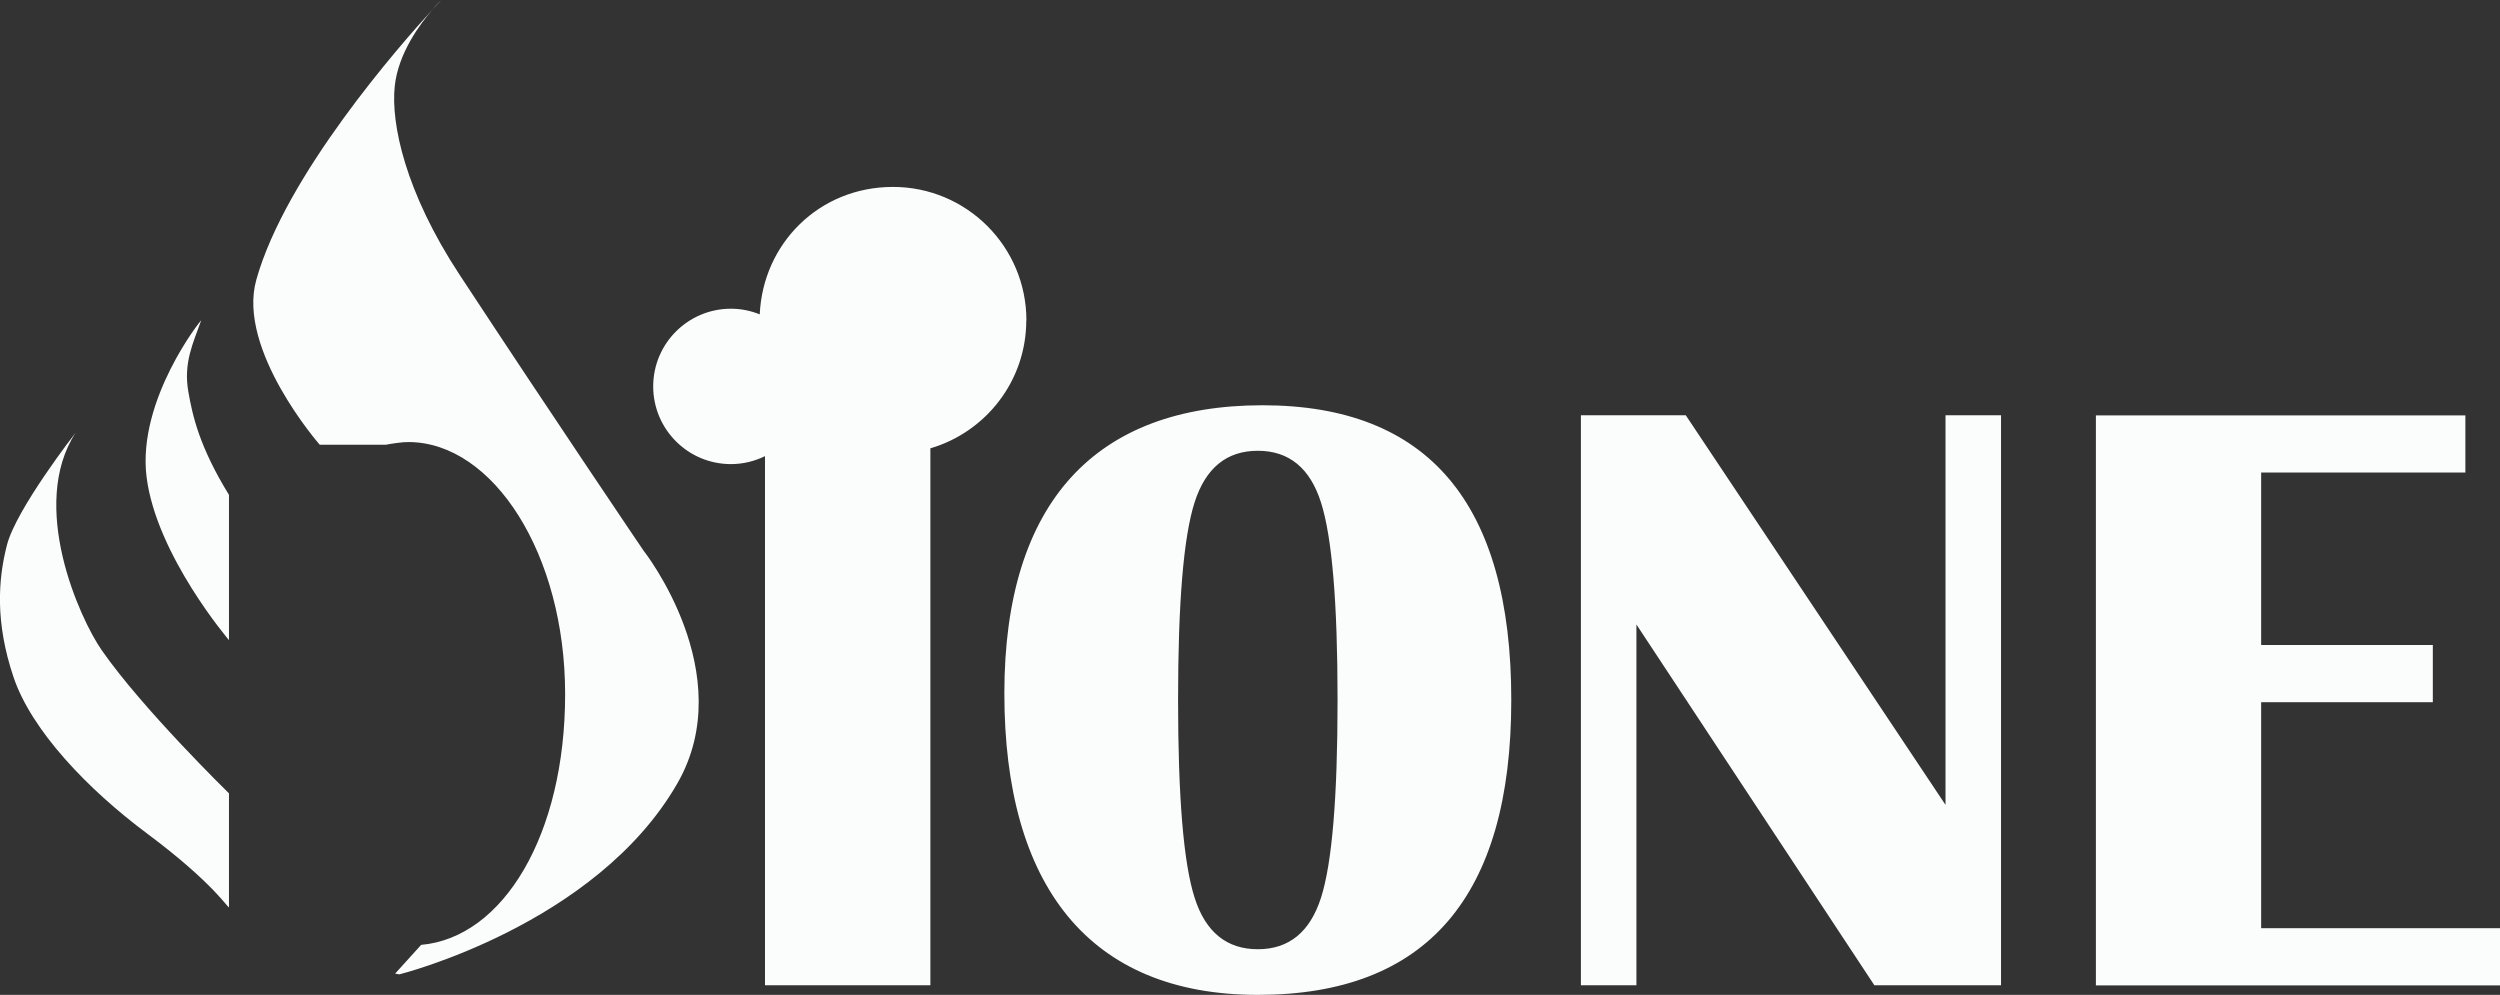 <?xml version="1.0" encoding="UTF-8"?>
<svg id="Ebene_1" data-name="Ebene 1" xmlns="http://www.w3.org/2000/svg" viewBox="0 0 195 77.6">
  <rect x="0" y="0" width="195" height="77.6" fill="#333333" stroke="none"/>
  <defs>
    <style>
      .cls-1 {
        fill: #fbfcfc;
        stroke-width: 0px;
      }
    </style>
  </defs>
  <path class="cls-1" d="M11.43,37.18c.75,6.1,6.43,12.75,6.43,12.75v-11.33c-2.31-3.76-2.84-6.16-3.17-8.05-.39-2.24.36-3.76,1-5.55.06-.16-5,6.17-4.26,12.19M17.86,70.76v-8.88s-6.75-6.59-9.93-11.17c-1.72-2.48-5.71-11.28-2.03-16.96,0,0-4.64,5.95-5.36,8.77-.69,2.69-.92,6.02.51,10.28,1.4,4.18,5.81,8.78,10.43,12.22,5.31,3.96,6.38,5.96,6.38,5.73M33.73.74c.44-.48.69-.74.69-.74,0,0-.29.27-.69.74M50.21,42.97s-6.97-10.29-14.37-21.55c-4.24-6.45-5.36-11.79-5.05-14.7.27-2.56,1.97-4.85,2.95-5.98-2.55,2.79-11.47,12.93-13.75,21.09-1.53,5.46,4.95,12.86,4.95,12.86h5.15c.47-.09,1.31-.22,1.8-.21,6.58.04,12.19,8.73,12.19,19.67s-4.81,18.98-11.23,19.55l-2.03,2.24.33.06s15.32-3.82,21.68-14.89c4.92-8.56-2.61-18.13-2.61-18.13M80.06,24.99c0-5.75-4.66-10.41-10.41-10.41s-10.14,4.41-10.39,9.94c-.7-.28-1.45-.44-2.25-.44-3.35,0-6.06,2.72-6.06,6.06s2.71,6.06,6.06,6.06c.96,0,1.86-.23,2.66-.62v41.27h12.9v-41.88c4.32-1.27,7.48-5.25,7.48-9.98M104.33,54.6c0,7.6-.43,12.74-1.29,15.42-.86,2.68-2.5,4.02-4.93,4.02s-4.08-1.34-4.93-4.02c-.86-2.68-1.29-7.82-1.29-15.42s.43-12.74,1.29-15.42c.86-2.68,2.5-4.02,4.93-4.02s4.08,1.35,4.93,4.04c.86,2.69,1.29,7.83,1.29,15.4M117.88,54.6c0-15.33-6.47-22.99-19.41-22.99s-20.13,7.49-20.13,22.47,6.59,23.52,19.77,23.52,19.77-7.66,19.77-22.99M146.21,76.85h9.87v-44.46h-4.33v30.39l-20.26-30.39h-8.18v44.46h4.33v-28.14l18.56,28.14ZM176.37,72.39v-17.62h13.39v-4.46h-13.39v-13.45h15.93v-4.46h-28.82v44.46h31.53v-4.46h-18.63Z"/>
</svg>